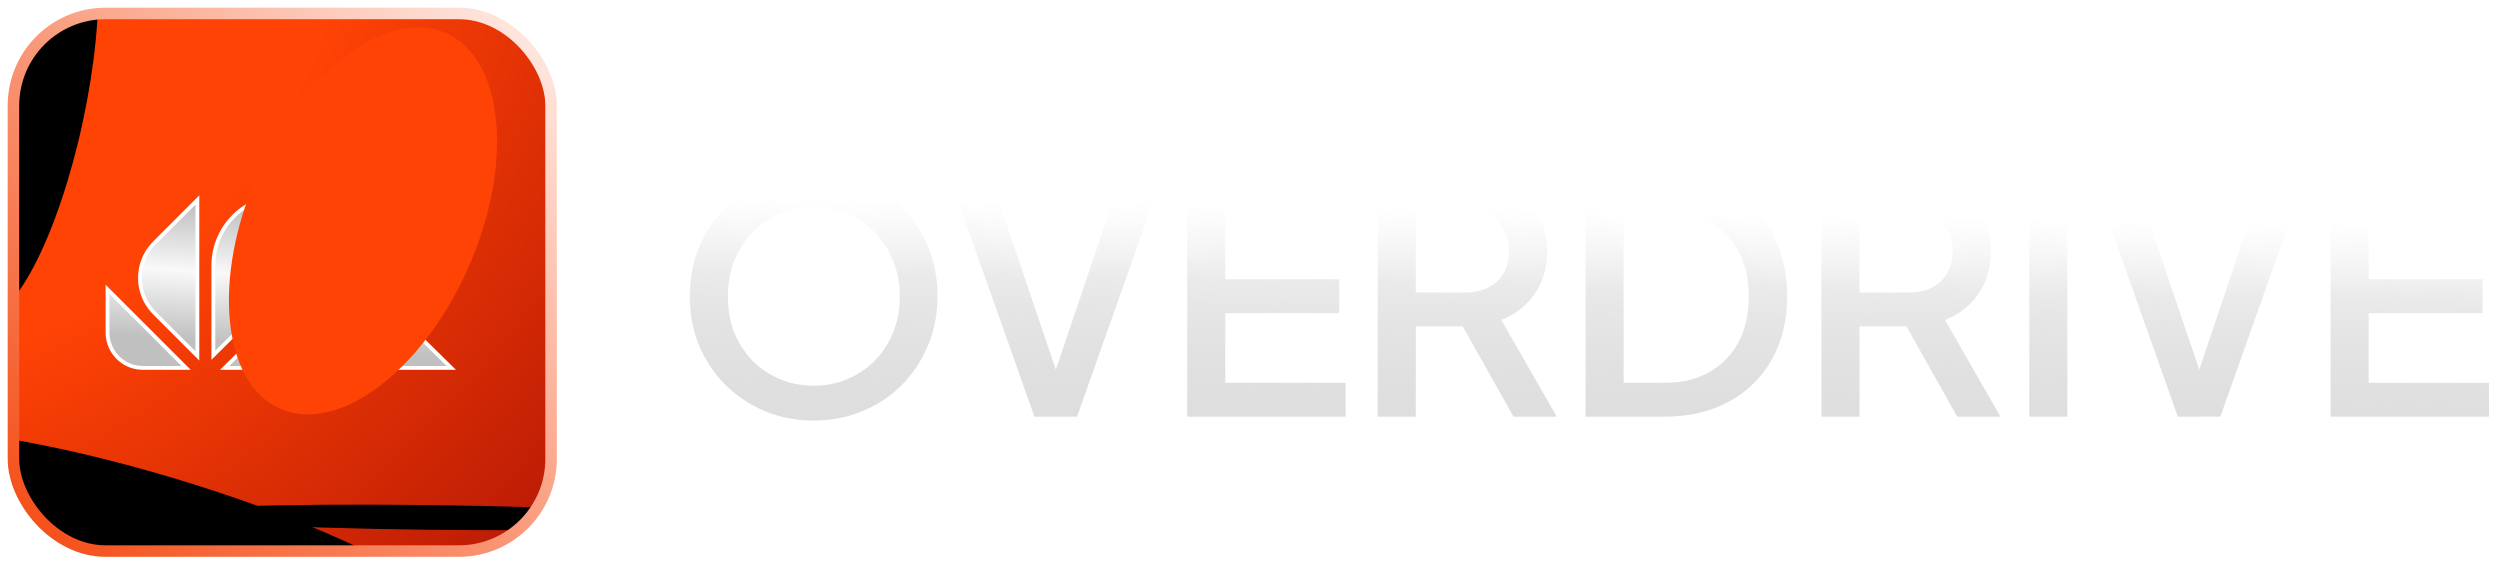 <svg width="186" height="42" viewBox="0 0 186 42" fill="none" xmlns="http://www.w3.org/2000/svg">
<g clip-path="url(#clip0_199_2681)">
<rect x="1" y="1" width="40" height="40" rx="6.857" fill="url(#paint0_radial_199_2681)"/>
<path d="M20.998 14.573L21.024 14.572H27.831L15.874 26.427V19.649L15.875 19.648L15.877 19.591C15.959 16.823 18.216 14.6 20.998 14.573ZM14.684 26.478L11.554 23.348L11.524 23.318C11.463 23.256 11.424 23.216 11.391 23.181C10.087 21.768 10.087 19.591 11.391 18.179C11.424 18.143 11.463 18.104 11.524 18.042L11.566 18V17.999L14.684 14.881V26.478ZM8.002 21.53L13.844 27.372H10.574L10.522 27.369C9.155 27.316 8.058 26.219 8.004 24.851L8.002 24.8V21.53ZM28.748 22.619L33.574 27.372H16.718L21.526 22.619C23.584 20.797 26.689 20.797 28.748 22.619Z" fill="url(#paint1_linear_199_2681)" stroke="white" stroke-width="0.286"/>
<g style="mix-blend-mode:plus-lighter" filter="url(#filter0_f_199_2681)">
<ellipse cx="27.007" cy="16.433" rx="8.571" ry="15.273" transform="rotate(23.813 27.007 16.433)" fill="#FF4305"/>
</g>
<g filter="url(#filter1_f_199_2681)">
<ellipse cx="11.531" cy="40.632" rx="24.934" ry="5.242" transform="rotate(16.742 11.531 40.632)" fill="black"/>
</g>
<g filter="url(#filter2_f_199_2681)">
<ellipse cx="31.866" cy="38.495" rx="20.284" ry="0.919" transform="rotate(0.678 31.866 38.495)" fill="black"/>
</g>
<g filter="url(#filter3_f_199_2681)">
<ellipse cx="1.955" cy="8.172" rx="15.764" ry="4.299" transform="rotate(-77.832 1.955 8.172)" fill="black"/>
</g>
</g>
<rect x="1" y="1" width="40" height="40" rx="6.857" stroke="url(#paint2_linear_199_2681)" stroke-width="0.857"/>
<path d="M60.536 31.288C59.24 31.288 58.032 31.056 56.912 30.592C55.808 30.128 54.832 29.48 53.984 28.648C53.152 27.816 52.496 26.84 52.016 25.72C51.552 24.6 51.32 23.376 51.32 22.048C51.32 20.72 51.552 19.496 52.016 18.376C52.496 17.24 53.152 16.264 53.984 15.448C54.816 14.616 55.792 13.976 56.912 13.528C58.032 13.064 59.24 12.832 60.536 12.832C61.848 12.832 63.056 13.064 64.16 13.528C65.28 13.976 66.256 14.616 67.088 15.448C67.936 16.28 68.592 17.256 69.056 18.376C69.52 19.496 69.752 20.72 69.752 22.048C69.752 23.376 69.512 24.6 69.032 25.72C68.568 26.84 67.92 27.816 67.088 28.648C66.256 29.48 65.28 30.128 64.16 30.592C63.04 31.056 61.832 31.288 60.536 31.288ZM60.536 28.696C61.464 28.696 62.312 28.528 63.08 28.192C63.864 27.856 64.544 27.392 65.12 26.8C65.696 26.192 66.144 25.488 66.464 24.688C66.784 23.872 66.944 22.992 66.944 22.048C66.944 21.104 66.784 20.232 66.464 19.432C66.144 18.632 65.696 17.928 65.12 17.32C64.544 16.712 63.864 16.24 63.08 15.904C62.312 15.568 61.464 15.4 60.536 15.4C59.608 15.4 58.752 15.568 57.968 15.904C57.2 16.24 56.528 16.712 55.952 17.32C55.376 17.928 54.928 18.632 54.608 19.432C54.304 20.232 54.152 21.104 54.152 22.048C54.152 22.992 54.304 23.872 54.608 24.688C54.928 25.488 55.376 26.192 55.952 26.8C56.528 27.392 57.208 27.856 57.992 28.192C58.776 28.528 59.624 28.696 60.536 28.696ZM76.962 31L70.626 13.12H73.674L78.858 28.384H78.258L83.418 13.12H86.466L80.13 31H76.962ZM88.329 31V13.12H100.113V15.64H91.161V20.776H99.633V23.296H91.161V28.48H100.113V31H88.329ZM102.503 31V13.12H109.007C110.207 13.12 111.263 13.344 112.175 13.792C113.087 14.224 113.799 14.864 114.311 15.712C114.839 16.544 115.103 17.544 115.103 18.712C115.103 19.944 114.791 21 114.167 21.88C113.559 22.76 112.735 23.4 111.695 23.8L115.823 31H112.607L108.215 23.2L110.063 24.28H105.335V31H102.503ZM105.335 21.76H109.055C109.711 21.76 110.279 21.632 110.759 21.376C111.239 21.12 111.607 20.768 111.863 20.32C112.135 19.856 112.271 19.312 112.271 18.688C112.271 18.064 112.135 17.528 111.863 17.08C111.607 16.616 111.239 16.264 110.759 16.024C110.279 15.768 109.711 15.64 109.055 15.64H105.335V21.76ZM117.966 31V13.12H123.822C125.678 13.12 127.286 13.496 128.646 14.248C130.022 14.984 131.086 16.024 131.838 17.368C132.59 18.712 132.966 20.272 132.966 22.048C132.966 23.808 132.59 25.368 131.838 26.728C131.086 28.072 130.022 29.12 128.646 29.872C127.286 30.624 125.678 31 123.822 31H117.966ZM120.798 28.48H123.87C125.134 28.48 126.23 28.216 127.158 27.688C128.102 27.16 128.83 26.416 129.342 25.456C129.854 24.496 130.11 23.36 130.11 22.048C130.11 20.736 129.846 19.608 129.318 18.664C128.806 17.704 128.086 16.96 127.158 16.432C126.23 15.904 125.134 15.64 123.87 15.64H120.798V28.48ZM135.515 31V13.12H142.019C143.219 13.12 144.275 13.344 145.187 13.792C146.099 14.224 146.811 14.864 147.323 15.712C147.851 16.544 148.115 17.544 148.115 18.712C148.115 19.944 147.803 21 147.179 21.88C146.571 22.76 145.747 23.4 144.707 23.8L148.835 31H145.619L141.227 23.2L143.075 24.28H138.347V31H135.515ZM138.347 21.76H142.067C142.723 21.76 143.291 21.632 143.771 21.376C144.251 21.12 144.619 20.768 144.875 20.32C145.147 19.856 145.283 19.312 145.283 18.688C145.283 18.064 145.147 17.528 144.875 17.08C144.619 16.616 144.251 16.264 143.771 16.024C143.291 15.768 142.723 15.64 142.067 15.64H138.347V21.76ZM150.978 31V13.12H153.81V31H150.978ZM162.029 31L155.693 13.12H158.741L163.925 28.384H163.325L168.485 13.12H171.533L165.197 31H162.029ZM173.397 31V13.12H185.181V15.64H176.229V20.776H184.701V23.296H176.229V28.48H185.181V31H173.397Z" fill="url(#paint3_linear_199_2681)"/>
<defs>
<filter id="filter0_f_199_2681" x="0.031" y="-14.965" width="53.953" height="62.797" filterUnits="userSpaceOnUse" color-interpolation-filters="sRGB">
<feFlood flood-opacity="0" result="BackgroundImageFix"/>
<feBlend mode="normal" in="SourceGraphic" in2="BackgroundImageFix" result="shape"/>
<feGaussianBlur stdDeviation="8.5" result="effect1_foregroundBlur_199_2681"/>
</filter>
<filter id="filter1_f_199_2681" x="-44.794" y="-0.531" width="112.65" height="82.327" filterUnits="userSpaceOnUse" color-interpolation-filters="sRGB">
<feFlood flood-opacity="0" result="BackgroundImageFix"/>
<feBlend mode="normal" in="SourceGraphic" in2="BackgroundImageFix" result="shape"/>
<feGaussianBlur stdDeviation="16.2" result="effect1_foregroundBlur_199_2681"/>
</filter>
<filter id="filter2_f_199_2681" x="-5.418" y="20.545" width="74.566" height="35.898" filterUnits="userSpaceOnUse" color-interpolation-filters="sRGB">
<feFlood flood-opacity="0" result="BackgroundImageFix"/>
<feBlend mode="normal" in="SourceGraphic" in2="BackgroundImageFix" result="shape"/>
<feGaussianBlur stdDeviation="8.5" result="effect1_foregroundBlur_199_2681"/>
</filter>
<filter id="filter3_f_199_2681" x="-35.802" y="-39.666" width="75.515" height="95.675" filterUnits="userSpaceOnUse" color-interpolation-filters="sRGB">
<feFlood flood-opacity="0" result="BackgroundImageFix"/>
<feBlend mode="normal" in="SourceGraphic" in2="BackgroundImageFix" result="shape"/>
<feGaussianBlur stdDeviation="16.2" result="effect1_foregroundBlur_199_2681"/>
</filter>
<radialGradient id="paint0_radial_199_2681" cx="0" cy="0" r="1" gradientUnits="userSpaceOnUse" gradientTransform="translate(2.571 3.308) rotate(43.592) scale(51.875 77.188)">
<stop offset="0.345" stop-color="#FF4305"/>
<stop offset="1" stop-color="#BB1B05"/>
</radialGradient>
<linearGradient id="paint1_linear_199_2681" x1="21.002" y1="15.715" x2="20.288" y2="25.715" gradientUnits="userSpaceOnUse">
<stop stop-color="#C0C0C0"/>
<stop offset="0.492" stop-color="#F9F9F9"/>
<stop offset="1" stop-color="#C0C0C0"/>
</linearGradient>
<linearGradient id="paint2_linear_199_2681" x1="39.163" y1="1" x2="-3.5" y2="43" gradientUnits="userSpaceOnUse">
<stop stop-color="#FFE9E2"/>
<stop offset="1" stop-color="#F33C00"/>
</linearGradient>
<linearGradient id="paint3_linear_199_2681" x1="125.795" y1="13.4" x2="125.519" y2="30.839" gradientUnits="userSpaceOnUse">
<stop offset="0.136" stop-color="white" stop-opacity="0.7"/>
<stop offset="0.459" stop-color="#EAEAEA"/>
<stop offset="1" stop-color="#D0D0D0" stop-opacity="0.7"/>
</linearGradient>
<clipPath id="clip0_199_2681">
<rect x="1" y="1" width="40" height="40" rx="6.857" fill="white"/>
</clipPath>
</defs>
</svg>
